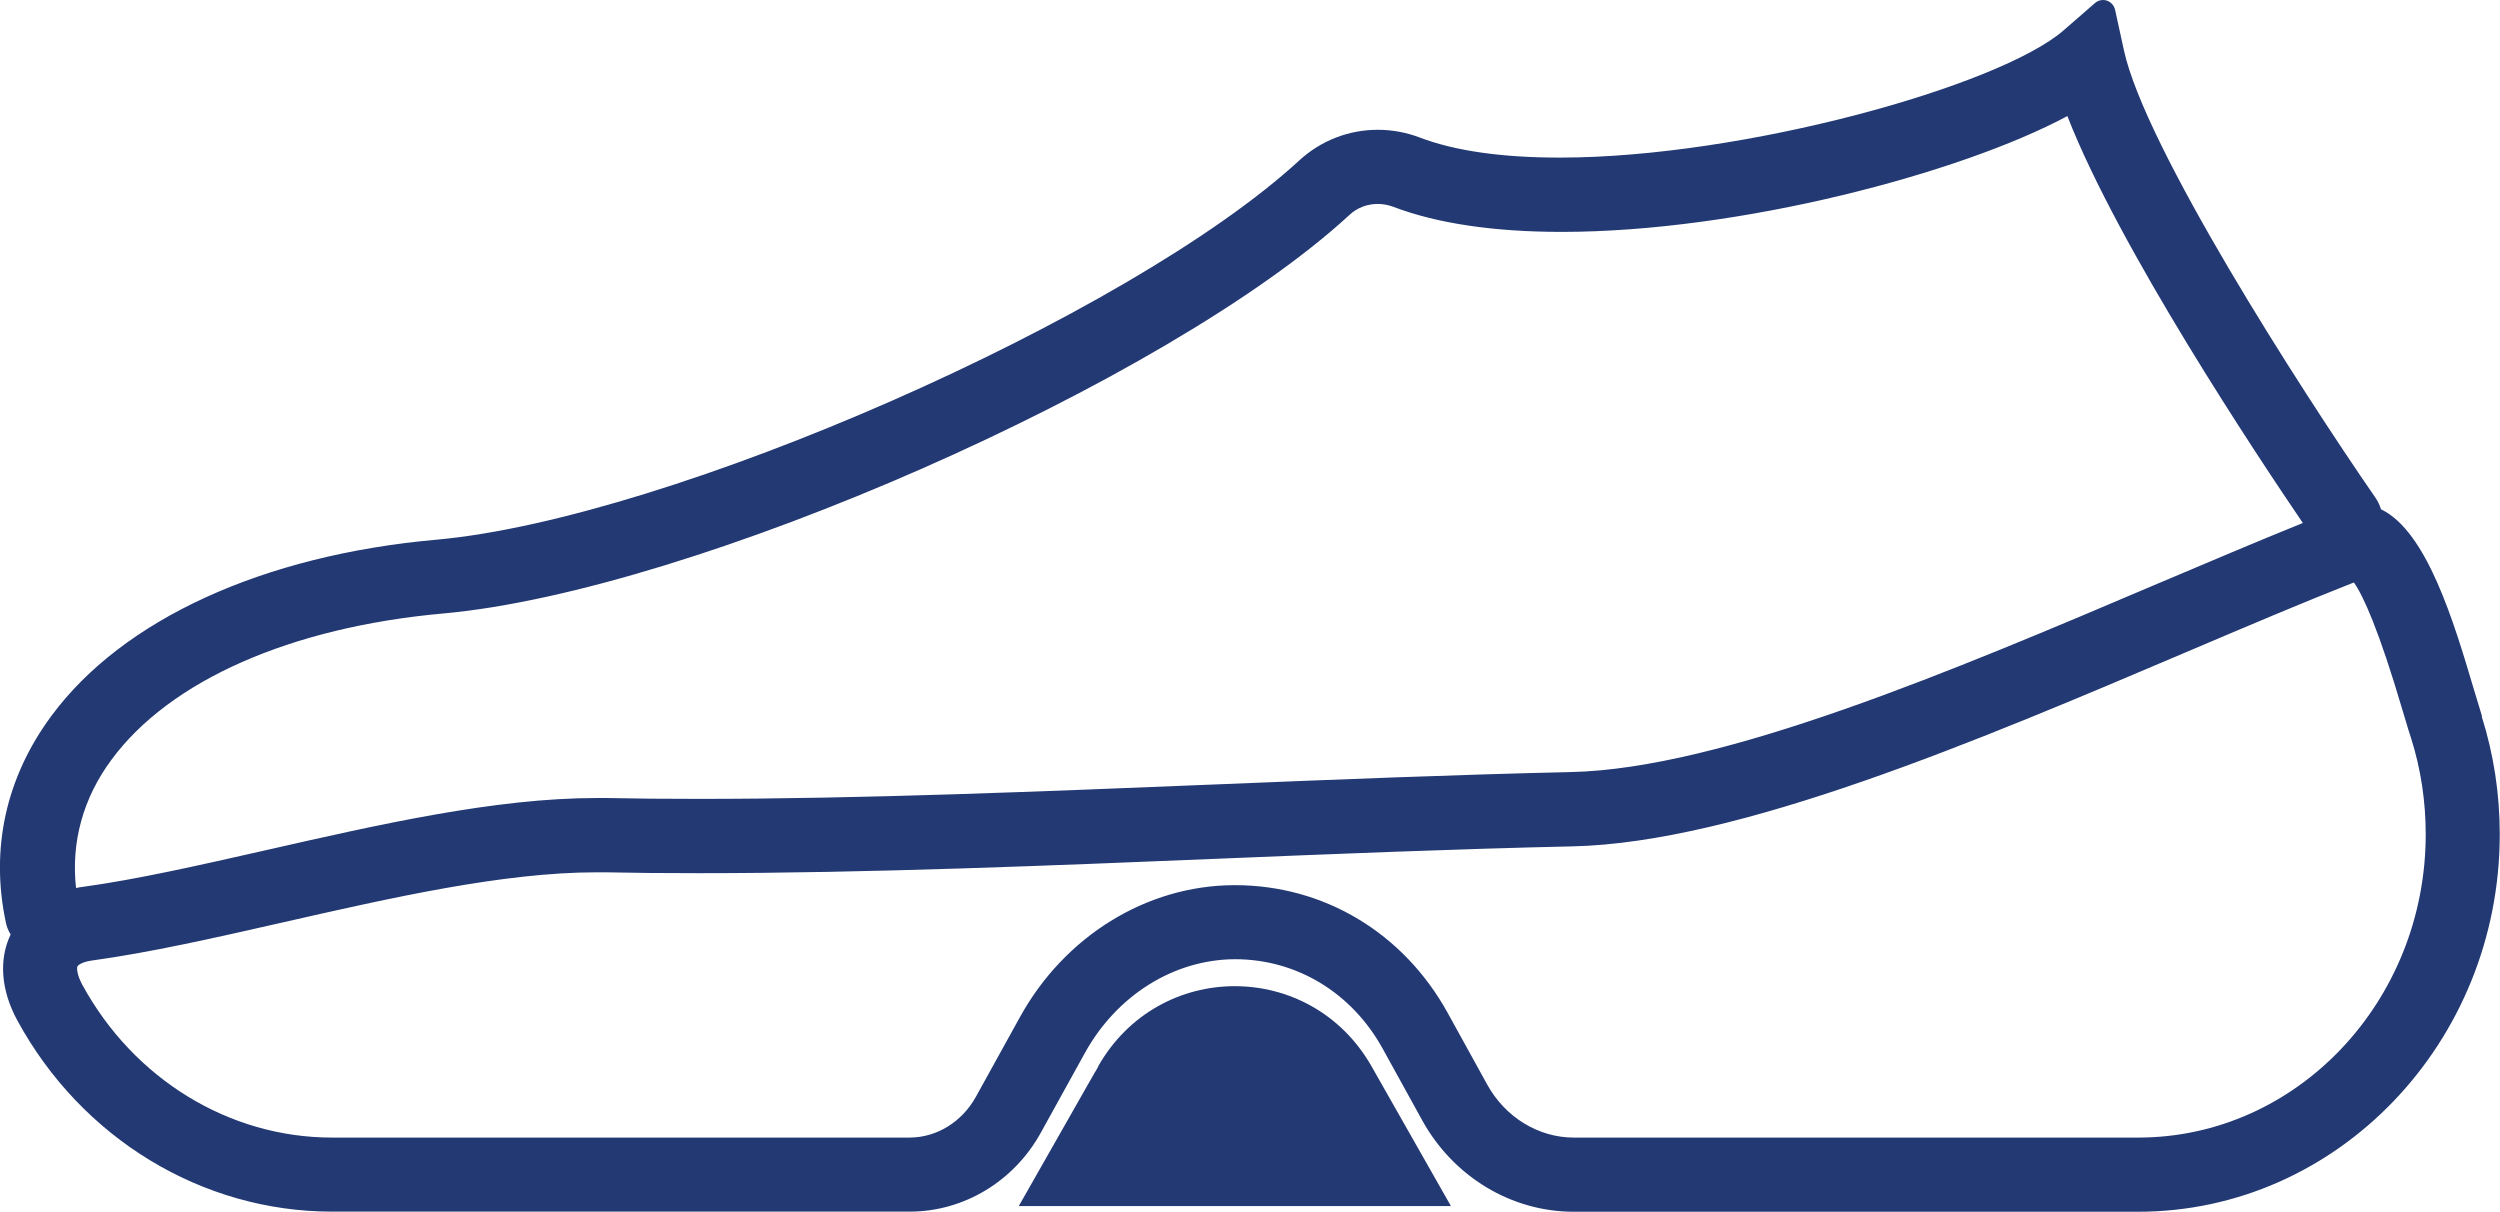 <?xml version="1.0" encoding="UTF-8"?>
<svg id="Camada_1" data-name="Camada 1" xmlns="http://www.w3.org/2000/svg" viewBox="0 0 202.25 98.03">
  <defs>
    <style>
      .cls-1 {
        fill: #233974;
        stroke-width: 0px;
      }
    </style>
  </defs>
  <path class="cls-1" d="m88.85,86.28l-.23.41s-.02.03-.04.05h0l-6.16,10.83h34.96l-6.42-11.3c-4.92-8.65-17.21-8.65-22.12,0Z"/>
  <path class="cls-1" d="m200.8,57.96c-.2-.65-.42-1.38-.66-2.18-1.62-5.45-3.8-12.8-7.52-14.58-.09-.31-.23-.61-.41-.88-6.3-9.13-18.67-28.44-20.38-36.23l-.72-3.3c-.08-.35-.33-.62-.66-.74-.1-.03-.21-.05-.31-.05-.24,0-.47.08-.66.25l-2.54,2.21c-5.17,4.49-25.86,10.29-40.76,10.29h0c-4.67,0-8.47-.54-11.31-1.62-1.1-.42-2.25-.63-3.41-.63-2.36,0-4.61.88-6.35,2.48-13.72,12.64-50.9,28.98-69.79,30.68-14.04,1.25-25.39,6.45-31.15,14.24C.47,62.89-.8,68.69.48,74.66c.07.33.2.65.38.94-.97,2.03-.78,4.51.53,6.93,5.19,9.56,14.95,15.49,25.46,15.49h46.75c4.37,0,8.44-2.45,10.61-6.4l3.56-6.44c2.57-4.65,7.19-7.56,12.14-7.58,4.98,0,9.44,2.7,11.94,7.22l3.21,5.82c2.52,4.56,7.21,7.39,12.25,7.39h45.66c16.13,0,29.26-13.7,29.26-30.54,0-3.27-.49-6.47-1.46-9.53Zm-80.48,29.79l-3.21-5.82c-3.57-6.46-10-10.32-17.2-10.32h-.12c-7.05.04-13.67,4.13-17.28,10.68l-3.56,6.44c-1.13,2.04-3.18,3.3-5.37,3.3H26.85c-8.31,0-16.04-4.74-20.19-12.36-.45-.83-.46-1.38-.39-1.5.06-.11.43-.37,1.21-.47,4.66-.64,9.87-1.82,15.41-3.08,8.76-1.99,17.81-4.05,25.37-4.05h.74c2.25.05,4.72.07,7.56.07,13.54,0,28.65-.62,41.98-1.17,9.02-.37,19.25-.79,28.69-1,13.39-.3,32.63-8.48,49.65-15.72,4.84-2.06,9.43-4.01,13.55-5.63.77,1.1,2.02,3.84,3.94,10.36l.22.73c.17.56.32,1.09.48,1.55.78,2.48,1.17,5.08,1.17,7.73,0,13.53-10.43,24.54-23.26,24.54h-45.66c-2.86,0-5.54-1.64-7-4.28Zm-7.58-71.01c3.54,1.34,8.12,2.02,13.6,2.02,14.38,0,32.28-4.74,40.91-9.37,4.13,10.62,15.39,27.54,19.05,32.92-3.64,1.47-7.59,3.15-11.75,4.91-16.5,7.02-35.21,14.97-47.46,15.24-9.32.21-19.19.61-28.73,1-14.06.57-28.61,1.17-41.8,1.17-2.74,0-5.17-.02-7.46-.07h-.84c-8.19,0-17.6,2.14-26.7,4.21-5.39,1.22-10.48,2.38-14.88,2.98-.18.02-.35.05-.53.09-.41-3.71.57-7.28,2.87-10.38,4.72-6.41,14.51-10.72,26.84-11.83,20.23-1.81,58.61-18.69,73.32-32.25.61-.57,1.42-.88,2.27-.88.44,0,.87.08,1.29.24Z"/>
</svg>